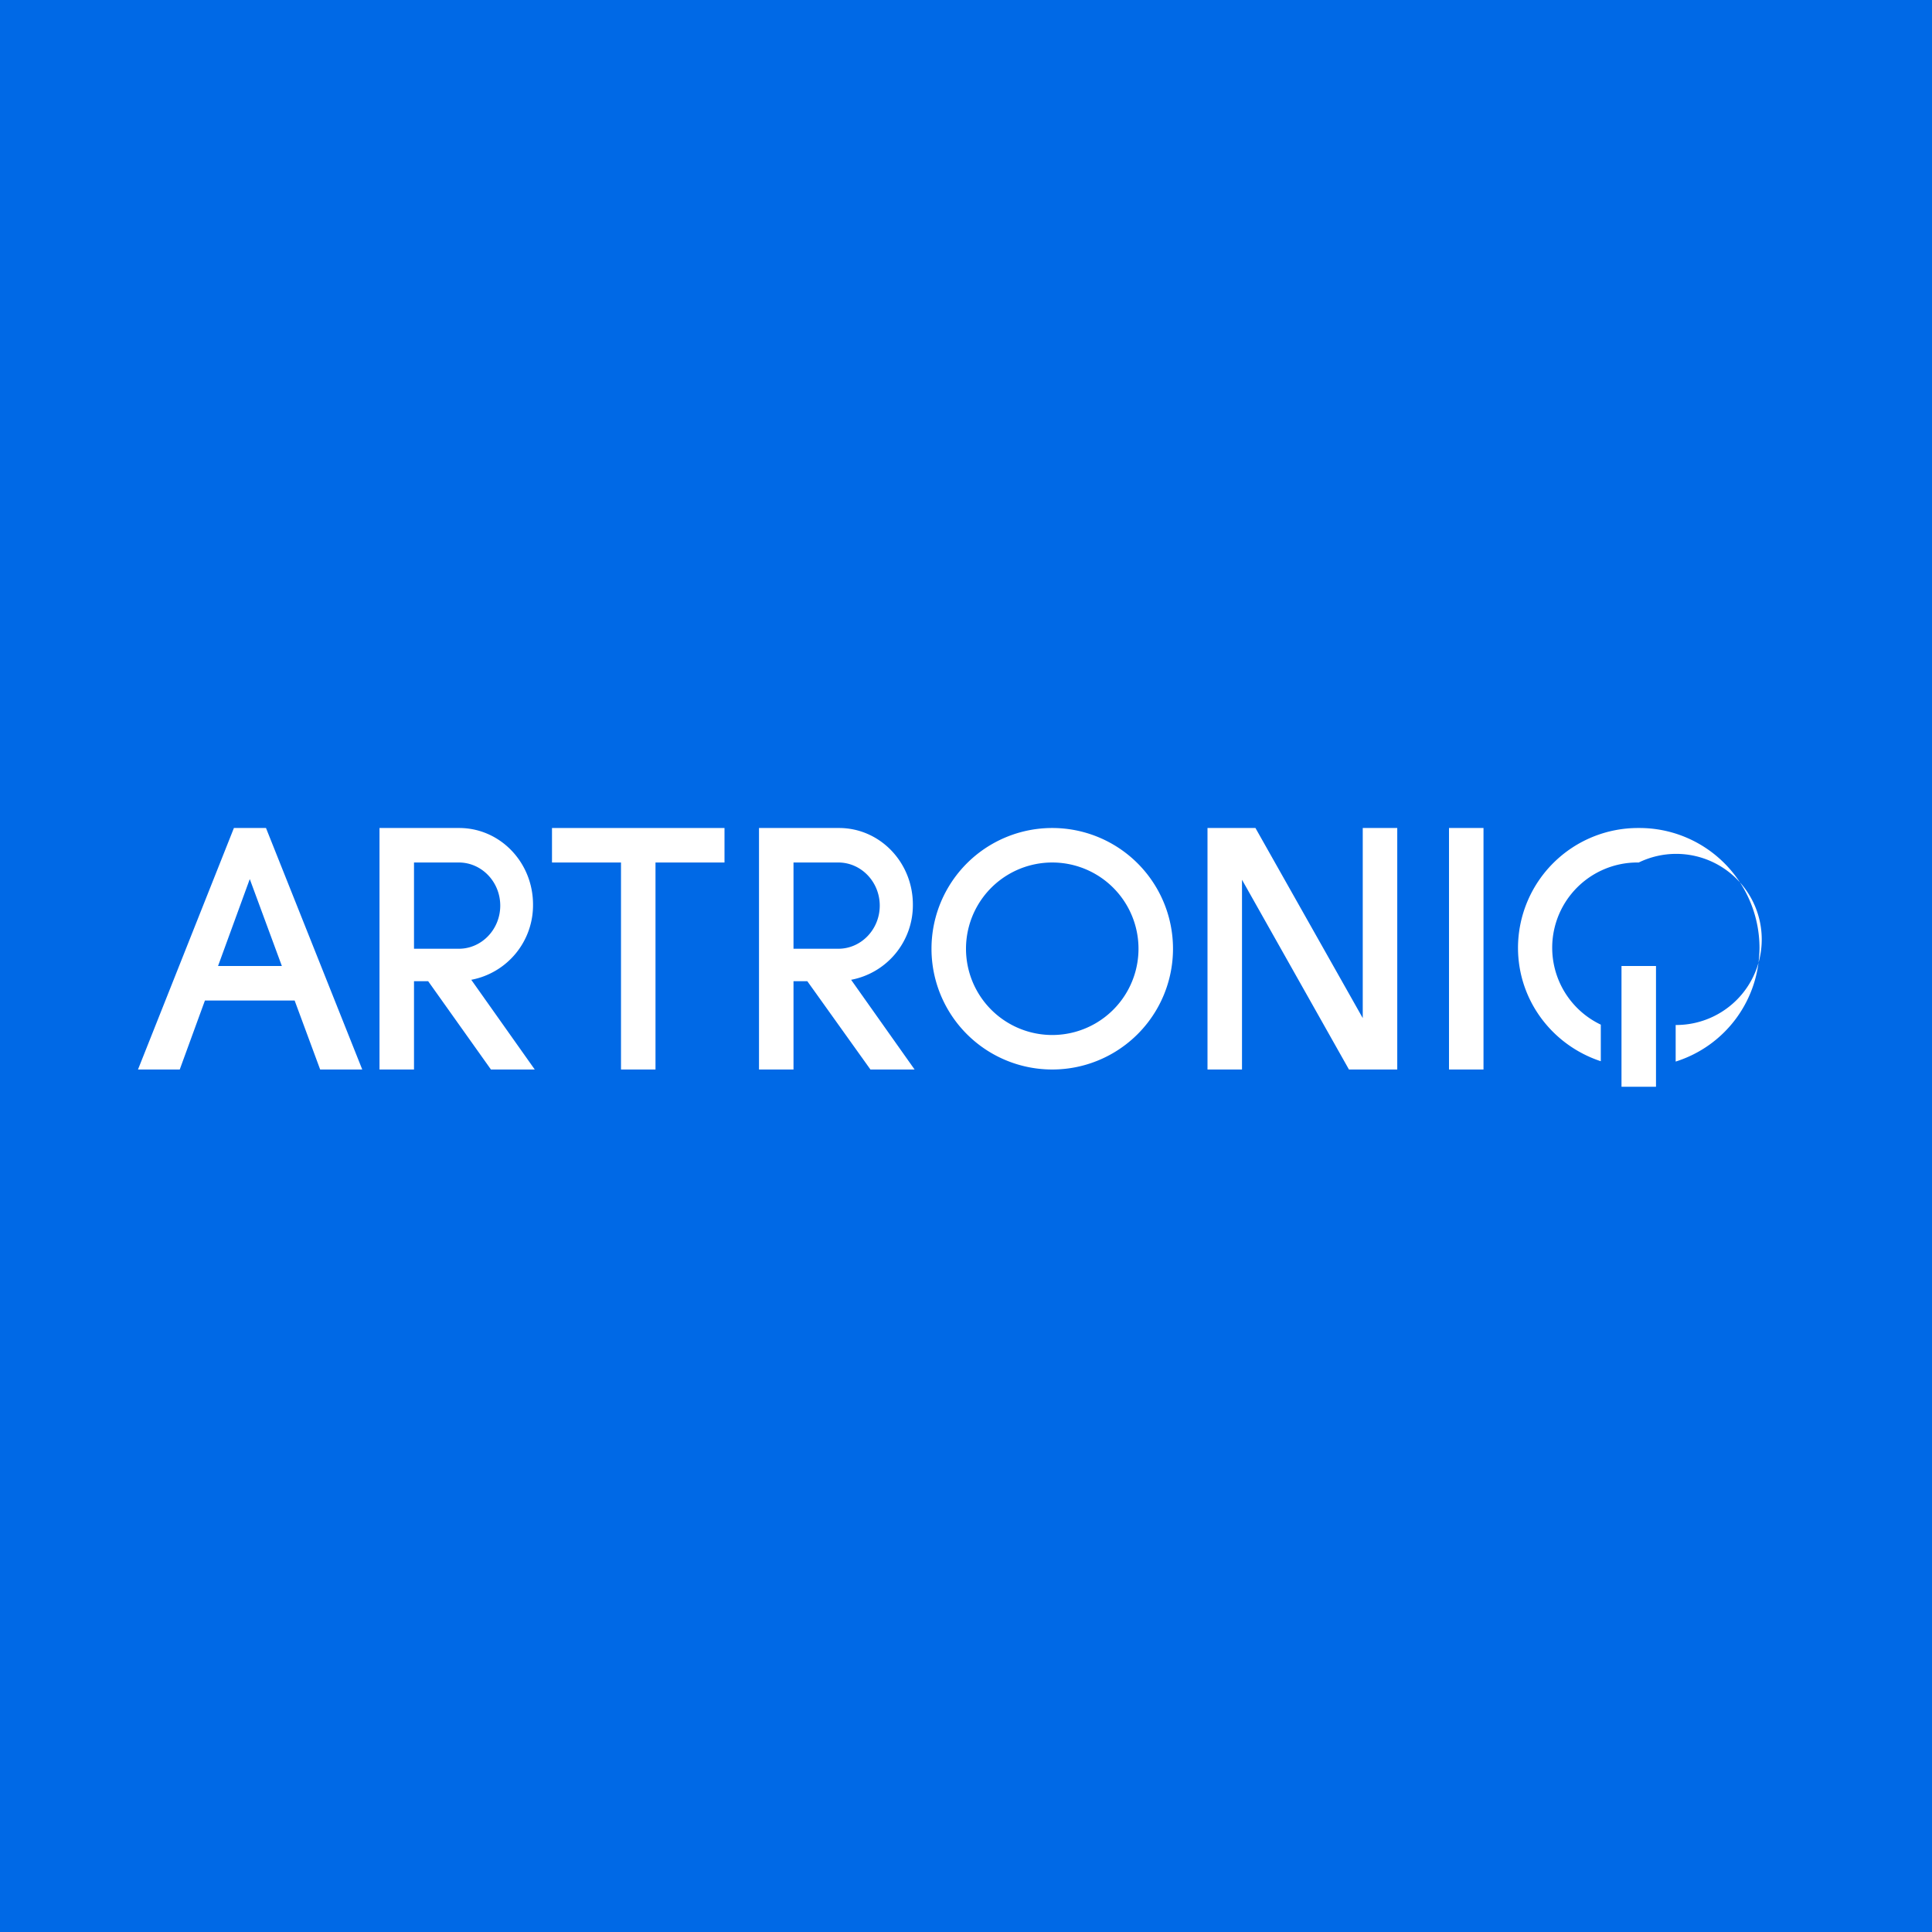 <!-- by TradingView --><svg xmlns="http://www.w3.org/2000/svg" width="56" height="56" viewBox="0 0 56 56"><path fill="#0069E6" d="M0 0h56v56H0z"/><path d="M4 31l2.78-7h.93l2.79 7H9.28l-.74-2h-2.6l-.73 2H4zm2.32-3h1.85l-.93-2.52L6.32 28z" fill="#fff"/><path fill-rule="evenodd" d="M24.3 24H22v7h1v-2.56h.4L25.23 31h1.28l-1.84-2.6a2.2 2.2 0 0 0 1.79-2.18c0-1.23-.96-2.22-2.14-2.22zm0 1H23v2.5h1.3c.66 0 1.2-.56 1.2-1.25S24.96 25 24.3 25zM13.31 24H11v7h1v-2.56h.41L14.23 31h1.27l-1.84-2.6a2.2 2.2 0 0 0 1.79-2.18c0-1.23-.96-2.22-2.14-2.22zm-.01 1H12v2.5h1.3c.66 0 1.2-.56 1.2-1.25S13.96 25 13.3 25z" fill="#fff"/><path d="M18 24h-2v1h2v6h1v-6h2v-1h-3z" fill="#fff"/><path fill-rule="evenodd" d="M30.5 31a3.5 3.5 0 1 0 0-7 3.5 3.5 0 0 0 0 7zm0-1a2.5 2.5 0 1 0 0-5 2.5 2.5 0 0 0 0 5z" fill="#fff"/><path d="M44 27.47c0 1.53 1 2.83 2.4 3.29V29.7a2.47 2.47 0 0 1 1.1-4.7 2.48 2.48 0 1 1 1.07 4.71v1.06a3.47 3.47 0 0 0 2.43-3.3A3.48 3.48 0 0 0 47.5 24a3.48 3.48 0 0 0-3.5 3.47zm4 4.03V28h-1v3.5h1zM35 24H36.39l3.11 5.51V24h1v7h-1.4L36 25.5V31h-1v-7zM42 24h1v7h-1z" fill="#fff"/></svg>